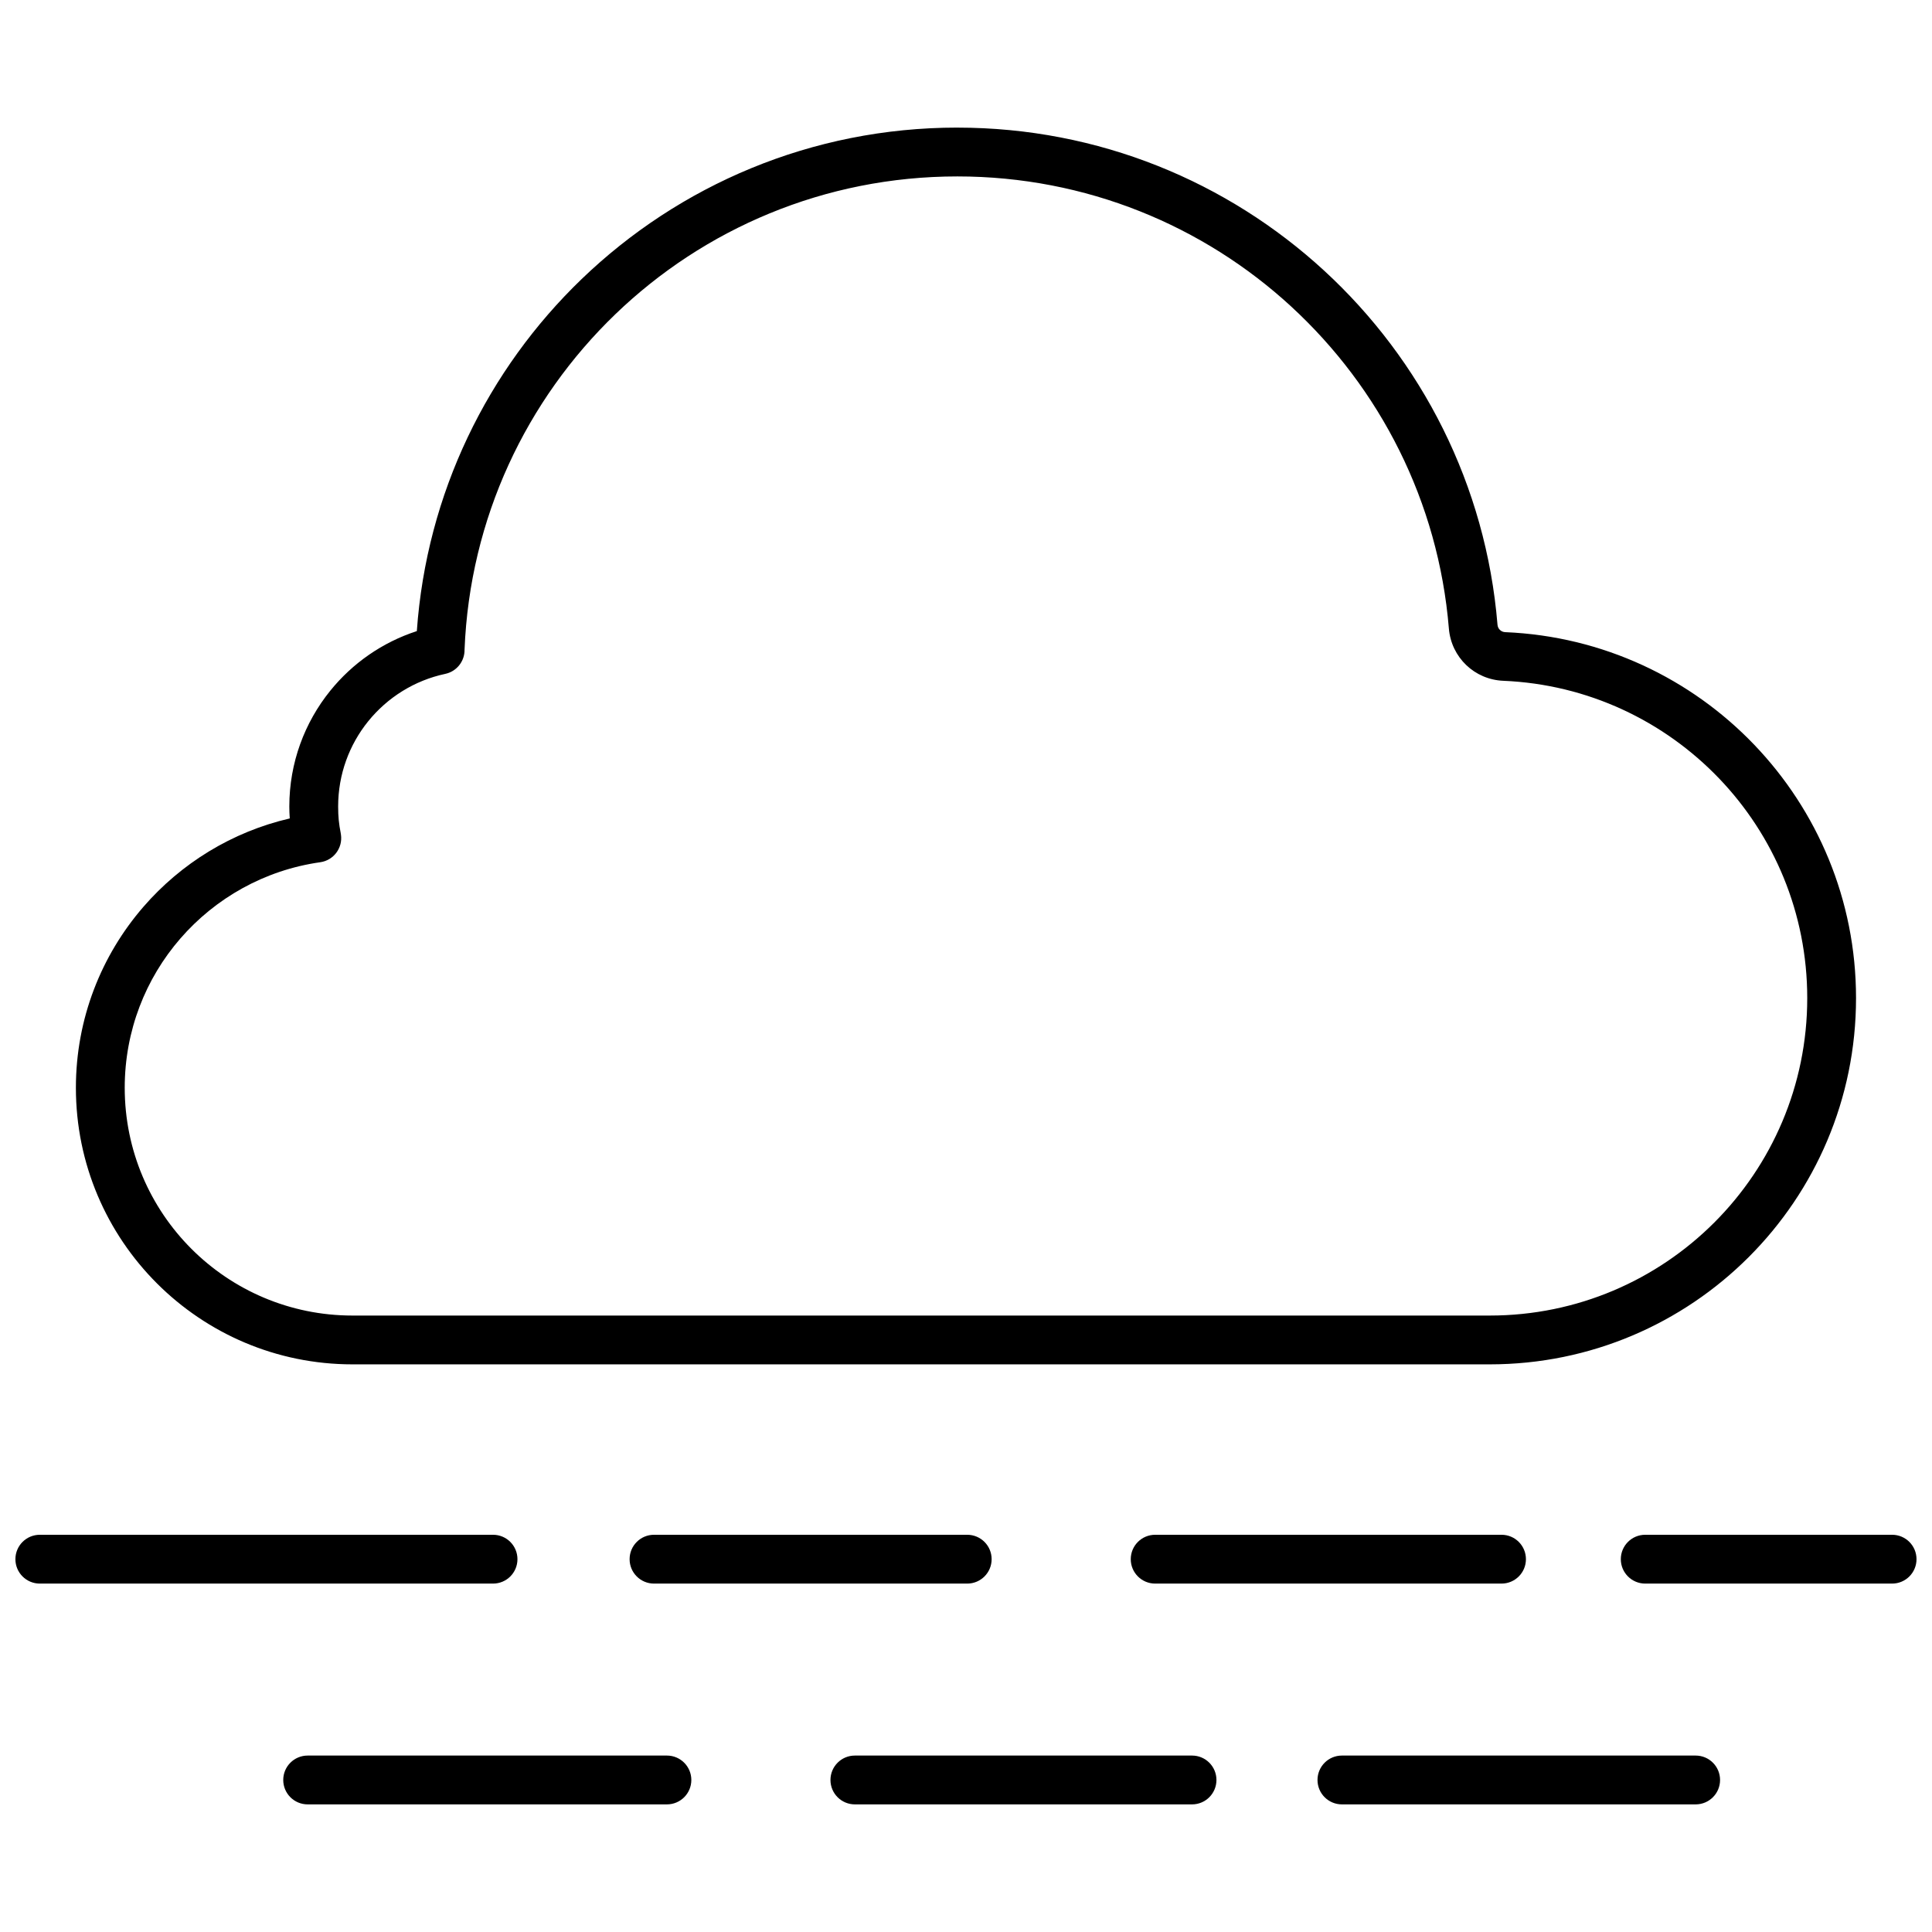 <?xml version="1.0" encoding="UTF-8"?>
<!-- Uploaded to: ICON Repo, www.svgrepo.com, Generator: ICON Repo Mixer Tools -->
<svg width="800px" height="800px" version="1.1" viewBox="144 144 512 512" xmlns="http://www.w3.org/2000/svg">
 <defs>
  <clipPath id="a">
   <path d="m148.09 177h503.81v446h-503.81z"/>
  </clipPath>
 </defs>
 <g clip-path="url(#a)">
  <path d="m397.71 177.82c37.488 0 71.633 14.375 97.223 37.922 25.789 23.73 42.875 56.781 45.918 93.816 0.047 0.551 0.281 1.031 0.641 1.375 0.363 0.348 0.855 0.574 1.398 0.594 25.918 1.082 49.199 12.312 65.973 29.812 16.727 17.449 27.004 41.113 27.004 67.156 0 26.805-10.867 51.074-28.434 68.641-17.566 17.566-41.836 28.434-68.641 28.434h-301.38c-20.238 0-38.566-8.203-51.832-21.469s-21.469-31.586-21.469-51.828c0-18.336 6.754-35.113 17.914-47.98 9.961-11.484 23.438-19.844 38.762-23.398-0.078-1.105-0.117-2.16-0.117-3.164 0-11.605 4.062-22.277 10.844-30.672 5.891-7.293 13.836-12.852 22.949-15.809 2.574-36.562 18.816-69.352 43.652-93.27 25.824-24.871 60.926-40.164 99.586-40.164zm101.91 444.36c-3.574 0-6.469-2.894-6.469-6.469s2.894-6.469 6.469-6.469h93.746c3.574 0 6.469 2.894 6.469 6.469s-2.894 6.469-6.469 6.469zm-129.07 0c-3.574 0-6.469-2.894-6.469-6.469s2.894-6.469 6.469-6.469h89.352c3.574 0 6.469 2.894 6.469 6.469s-2.894 6.469-6.469 6.469zm-145.02 0c-3.574 0-6.469-2.894-6.469-6.469s2.894-6.469 6.469-6.469h95.211c3.574 0 6.469 2.894 6.469 6.469s-2.894 6.469-6.469 6.469zm354.47-58.512c-3.574 0-6.469-2.894-6.469-6.469 0-3.574 2.894-6.469 6.469-6.469h65.426c3.574 0 6.469 2.894 6.469 6.469 0 3.574-2.894 6.469-6.469 6.469zm-129.87 0c-3.574 0-6.469-2.894-6.469-6.469 0-3.574 2.894-6.469 6.469-6.469h91.789c3.574 0 6.469 2.894 6.469 6.469 0 3.574-2.894 6.469-6.469 6.469zm-132.81 0c-3.574 0-6.469-2.894-6.469-6.469 0-3.574 2.894-6.469 6.469-6.469h83.004c3.574 0 6.469 2.894 6.469 6.469 0 3.574-2.894 6.469-6.469 6.469zm-162.77 0c-3.574 0-6.469-2.894-6.469-6.469 0-3.574 2.894-6.469 6.469-6.469h120.11c3.574 0 6.469 2.894 6.469 6.469 0 3.574-2.894 6.469-6.469 6.469zm331.64-338.43c-23.27-21.41-54.344-34.484-88.48-34.484-35.211 0-67.16 13.906-90.645 36.527-23.52 22.648-38.574 54.016-39.957 88.895 0.047 3.023-2.047 5.758-5.117 6.41-8.188 1.746-15.34 6.281-20.418 12.562-4.981 6.164-7.965 14.02-7.965 22.586 0 1.336 0.055 2.523 0.156 3.566 0.109 1.113 0.293 2.312 0.543 3.578h-0.008l0.059 0.352c0.488 3.531-1.977 6.785-5.508 7.273-14.734 2.086-27.762 9.5-37.07 20.23-9.176 10.578-14.73 24.402-14.73 39.543 0 16.668 6.758 31.762 17.68 42.684s26.016 17.676 42.684 17.676h301.38c23.234 0 44.27-9.418 59.496-24.641 15.227-15.227 24.645-36.262 24.645-59.492 0-22.605-8.895-43.113-23.367-58.215-14.559-15.188-34.742-24.934-57.184-25.871-3.824-0.16-7.269-1.715-9.836-4.18-2.574-2.473-4.269-5.856-4.582-9.66-2.766-33.676-18.309-63.738-41.773-85.328z"/>
 </g>
</svg>